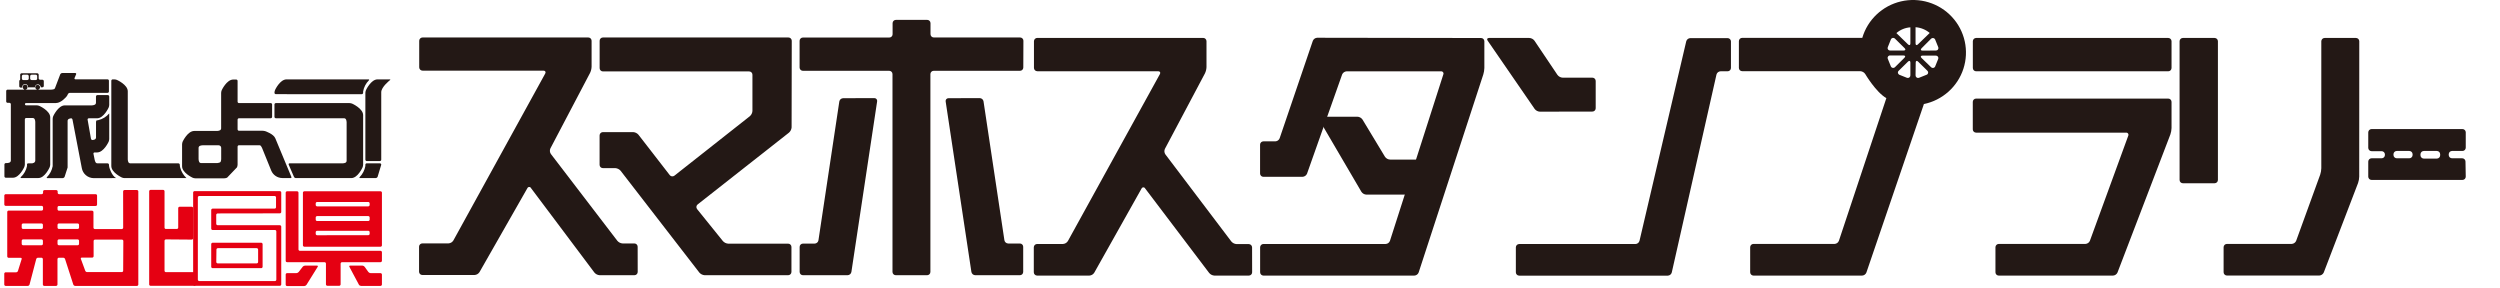 <svg width="503" height="58" viewBox="0 0 503 58" fill="none" xmlns="http://www.w3.org/2000/svg">
<path d="M128.306 54.715C128.306 54.889 128.237 55.056 128.113 55.18C127.988 55.303 127.82 55.373 127.644 55.373H120.647C120.445 55.359 120.247 55.305 120.066 55.214C119.886 55.122 119.726 54.995 119.596 54.84L106.841 37.848C106.809 37.779 106.758 37.721 106.694 37.68C106.629 37.639 106.555 37.617 106.478 37.617C106.402 37.617 106.327 37.639 106.263 37.68C106.199 37.721 106.148 37.779 106.116 37.848L96.471 54.756C96.362 54.922 96.217 55.06 96.045 55.16C95.874 55.26 95.681 55.318 95.483 55.331H84.976C84.8 55.331 84.632 55.261 84.508 55.138C84.384 55.015 84.314 54.847 84.314 54.673V49.629C84.314 49.454 84.384 49.287 84.508 49.163C84.632 49.04 84.8 48.971 84.976 48.971H90.23C90.429 48.96 90.624 48.901 90.796 48.799C90.968 48.697 91.112 48.555 91.217 48.386L109.699 14.799C109.877 14.475 109.699 14.214 109.352 14.214H85.018C84.841 14.214 84.672 14.145 84.546 14.022C84.42 13.899 84.348 13.731 84.346 13.556V8.198C84.348 8.023 84.42 7.856 84.546 7.732C84.672 7.609 84.841 7.54 85.018 7.54H118.367C118.542 7.54 118.711 7.61 118.835 7.733C118.959 7.857 119.029 8.024 119.029 8.198V13.42C119.013 13.851 118.909 14.273 118.724 14.663L110.739 29.859C110.657 30.037 110.623 30.234 110.64 30.43C110.656 30.625 110.723 30.813 110.833 30.976L124.209 48.448C124.338 48.603 124.498 48.731 124.679 48.822C124.86 48.914 125.057 48.968 125.259 48.981H127.634C127.81 48.981 127.978 49.05 128.102 49.174C128.226 49.297 128.296 49.465 128.296 49.639L128.306 54.715Z" fill="#231815"/>
<path d="M159.27 25.639C159.236 26.041 159.048 26.415 158.745 26.684L140.358 41.138C140.221 41.248 140.134 41.407 140.114 41.581C140.095 41.755 140.144 41.929 140.253 42.067L145.443 48.501C145.713 48.802 146.089 48.989 146.494 49.023H158.577C158.752 49.023 158.921 49.092 159.045 49.215C159.169 49.339 159.239 49.506 159.239 49.681V54.715C159.239 54.889 159.169 55.056 159.045 55.18C158.921 55.303 158.752 55.373 158.577 55.373H141.766C141.361 55.341 140.984 55.153 140.715 54.85L124.86 34.349C124.593 34.045 124.215 33.857 123.809 33.827H121.298C121.123 33.827 120.954 33.758 120.83 33.635C120.706 33.511 120.636 33.344 120.636 33.169V27.248C120.636 27.072 120.706 26.904 120.83 26.779C120.953 26.654 121.122 26.582 121.298 26.579H127.403C127.809 26.609 128.186 26.797 128.453 27.101L134.758 35.237C134.865 35.373 135.023 35.462 135.196 35.484C135.369 35.505 135.544 35.458 135.682 35.352L150.865 23.384C151.171 23.118 151.36 22.742 151.39 22.339V15.028C151.39 14.854 151.32 14.687 151.196 14.563C151.072 14.44 150.904 14.371 150.728 14.371H121.309C121.133 14.371 120.965 14.301 120.841 14.178C120.717 14.055 120.647 13.887 120.647 13.713V8.198C120.647 8.024 120.717 7.857 120.841 7.733C120.965 7.61 121.133 7.54 121.309 7.54H158.629C158.806 7.54 158.975 7.609 159.101 7.732C159.227 7.856 159.299 8.023 159.302 8.198L159.27 25.639Z" fill="#231815"/>
<path d="M175.913 19.739C175.996 19.736 176.078 19.752 176.154 19.784C176.23 19.817 176.297 19.866 176.352 19.928C176.406 19.99 176.446 20.064 176.468 20.143C176.49 20.222 176.495 20.305 176.48 20.386L171.301 54.715C171.269 54.895 171.175 55.06 171.035 55.18C170.896 55.3 170.718 55.368 170.534 55.373H161.55C161.375 55.373 161.206 55.303 161.082 55.18C160.958 55.056 160.888 54.889 160.888 54.715V49.67C160.888 49.496 160.958 49.328 161.082 49.205C161.206 49.082 161.375 49.012 161.55 49.012H163.904C164.088 49.008 164.266 48.94 164.406 48.82C164.545 48.7 164.639 48.535 164.671 48.354L168.873 20.407C168.907 20.23 169 20.069 169.137 19.951C169.275 19.834 169.449 19.766 169.63 19.759L175.913 19.739ZM197.126 19.739C197.308 19.743 197.483 19.81 197.621 19.928C197.759 20.046 197.851 20.208 197.883 20.386L202.086 48.334C202.115 48.514 202.207 48.678 202.345 48.798C202.483 48.918 202.659 48.986 202.842 48.992H205.206C205.382 48.992 205.55 49.061 205.674 49.184C205.798 49.308 205.868 49.475 205.868 49.649V54.715C205.868 54.889 205.798 55.056 205.674 55.18C205.55 55.303 205.382 55.373 205.206 55.373H196.212C196.028 55.368 195.85 55.3 195.71 55.18C195.571 55.06 195.477 54.895 195.445 54.715L190.265 20.407C190.251 20.326 190.256 20.243 190.278 20.164C190.3 20.084 190.34 20.011 190.394 19.949C190.449 19.887 190.516 19.838 190.592 19.805C190.668 19.772 190.75 19.757 190.833 19.759L197.126 19.739ZM205.889 13.587C205.889 13.762 205.819 13.929 205.695 14.053C205.571 14.176 205.403 14.245 205.227 14.245H187.859C187.684 14.245 187.515 14.315 187.391 14.438C187.267 14.561 187.197 14.729 187.197 14.903V54.715C187.197 54.889 187.128 55.056 187.004 55.18C186.879 55.303 186.711 55.373 186.536 55.373H180.231C180.056 55.373 179.887 55.303 179.763 55.18C179.639 55.056 179.569 54.889 179.569 54.715V14.903C179.569 14.729 179.5 14.561 179.376 14.438C179.251 14.315 179.083 14.245 178.908 14.245H161.54C161.364 14.245 161.196 14.176 161.072 14.053C160.947 13.929 160.878 13.762 160.878 13.587V8.209C160.88 8.035 160.951 7.869 161.075 7.747C161.198 7.624 161.365 7.554 161.54 7.551H178.929C179.104 7.551 179.272 7.482 179.397 7.358C179.521 7.235 179.59 7.067 179.59 6.893V4.658C179.59 4.483 179.66 4.316 179.784 4.193C179.908 4.069 180.077 4 180.252 4H186.557C186.732 4 186.9 4.069 187.025 4.193C187.149 4.316 187.218 4.483 187.218 4.658V6.882C187.218 7.057 187.288 7.224 187.412 7.348C187.536 7.471 187.705 7.54 187.88 7.54H205.248C205.424 7.54 205.592 7.61 205.716 7.733C205.84 7.857 205.91 8.024 205.91 8.198L205.889 13.587Z" fill="#231815"/>
<path d="M251.929 54.791C251.929 54.966 251.86 55.133 251.735 55.256C251.611 55.38 251.443 55.449 251.267 55.449H244.333C244.13 55.436 243.933 55.382 243.752 55.29C243.572 55.199 243.412 55.072 243.282 54.916L230.411 37.925C230.379 37.856 230.328 37.797 230.264 37.757C230.2 37.716 230.125 37.694 230.049 37.694C229.972 37.694 229.898 37.716 229.834 37.757C229.769 37.797 229.718 37.856 229.686 37.925L220.167 54.864C220.062 55.034 219.917 55.175 219.745 55.277C219.573 55.379 219.379 55.438 219.179 55.449H208.672C208.494 55.449 208.323 55.379 208.197 55.253C208.071 55.128 208 54.958 208 54.781V49.747C208.003 49.571 208.075 49.404 208.201 49.281C208.326 49.158 208.496 49.089 208.672 49.089H213.863C214.061 49.077 214.254 49.019 214.426 48.919C214.598 48.82 214.743 48.681 214.85 48.514L233.374 14.907C233.553 14.593 233.374 14.332 233.027 14.332H208.704C208.527 14.332 208.358 14.263 208.232 14.14C208.106 14.017 208.034 13.85 208.032 13.674V8.285C208.034 8.11 208.106 7.943 208.232 7.819C208.358 7.696 208.527 7.627 208.704 7.627H242.084C242.26 7.627 242.428 7.697 242.552 7.82C242.677 7.944 242.746 8.111 242.746 8.285V13.507C242.729 13.938 242.625 14.36 242.442 14.75L234.383 29.946C234.3 30.122 234.264 30.316 234.278 30.51C234.293 30.704 234.358 30.891 234.467 31.053L247.748 48.588C247.878 48.741 248.038 48.867 248.219 48.957C248.399 49.046 248.597 49.099 248.798 49.11H251.257C251.433 49.112 251.602 49.184 251.726 49.309C251.849 49.434 251.919 49.603 251.919 49.778L251.929 54.791Z" fill="#231815"/>
<path d="M297.992 7.648C298.167 7.648 298.335 7.718 298.46 7.841C298.584 7.964 298.653 8.132 298.653 8.306V13.685C298.641 14.12 298.57 14.552 298.443 14.969L285.436 54.812C285.37 54.992 285.252 55.148 285.097 55.262C284.941 55.375 284.756 55.44 284.564 55.449H254.199C254.022 55.446 253.854 55.375 253.73 55.25C253.606 55.125 253.537 54.956 253.537 54.781V49.757C253.537 49.582 253.606 49.413 253.73 49.288C253.854 49.163 254.022 49.092 254.199 49.089H278.795C278.985 49.08 279.168 49.016 279.321 48.905C279.474 48.793 279.591 48.639 279.657 48.462L290.395 14.98C290.427 14.908 290.439 14.829 290.43 14.75C290.422 14.672 290.392 14.598 290.346 14.534C290.299 14.471 290.236 14.421 290.163 14.389C290.091 14.357 290.011 14.345 289.933 14.353H270.926C270.736 14.367 270.554 14.432 270.399 14.54C270.243 14.649 270.121 14.797 270.043 14.969L262.972 34.948C262.896 35.123 262.774 35.273 262.618 35.383C262.463 35.494 262.28 35.56 262.089 35.575H254.188C254.013 35.575 253.844 35.505 253.72 35.382C253.596 35.259 253.526 35.091 253.526 34.917V29.1C253.526 28.925 253.596 28.758 253.72 28.634C253.844 28.511 254.013 28.442 254.188 28.442H256.594C256.785 28.434 256.97 28.37 257.125 28.259C257.28 28.147 257.399 27.993 257.466 27.815L264.138 8.223C264.207 8.046 264.326 7.892 264.481 7.781C264.636 7.67 264.82 7.606 265.01 7.596L297.992 7.648Z" fill="#231815"/>
<path d="M287.716 38.499C287.717 38.585 287.701 38.67 287.669 38.75C287.637 38.83 287.589 38.902 287.529 38.964C287.468 39.025 287.396 39.074 287.316 39.107C287.236 39.14 287.151 39.157 287.064 39.157H274.908C274.708 39.146 274.513 39.089 274.339 38.989C274.166 38.889 274.019 38.75 273.91 38.583L265.399 24.055C265.21 23.742 265.399 23.481 265.725 23.481H273.08C273.287 23.485 273.491 23.538 273.674 23.636C273.857 23.734 274.013 23.875 274.13 24.045L278.659 31.544C278.776 31.714 278.933 31.854 279.115 31.952C279.298 32.05 279.502 32.103 279.709 32.108H287.064C287.241 32.107 287.41 32.176 287.536 32.3C287.662 32.423 287.734 32.59 287.737 32.765L287.716 38.499Z" fill="#231815"/>
<path d="M348.267 13.685C348.264 13.86 348.192 14.028 348.066 14.151C347.941 14.274 347.771 14.343 347.595 14.343H346.166C345.979 14.352 345.801 14.419 345.655 14.536C345.51 14.652 345.405 14.811 345.357 14.99L336.363 54.812C336.318 54.991 336.215 55.151 336.072 55.268C335.928 55.384 335.75 55.452 335.564 55.46H305.651C305.475 55.457 305.306 55.385 305.182 55.26C305.059 55.135 304.989 54.967 304.989 54.791V49.768C304.989 49.592 305.059 49.424 305.182 49.299C305.306 49.174 305.475 49.102 305.651 49.099H329.05C329.238 49.093 329.419 49.026 329.567 48.91C329.714 48.793 329.82 48.633 329.869 48.452L339.273 8.306C339.323 8.127 339.429 7.968 339.577 7.853C339.724 7.738 339.905 7.674 340.093 7.669H347.595C347.771 7.669 347.941 7.738 348.066 7.861C348.192 7.984 348.264 8.152 348.267 8.327V13.685Z" fill="#231815"/>
<path d="M436.914 25.758C436.9 26.195 436.822 26.628 436.682 27.042L426.039 54.833C425.96 55.008 425.834 55.159 425.674 55.267C425.515 55.376 425.328 55.439 425.135 55.449H402.146C401.971 55.449 401.802 55.38 401.678 55.257C401.554 55.133 401.484 54.966 401.484 54.791V49.747C401.484 49.572 401.554 49.403 401.678 49.278C401.801 49.153 401.97 49.081 402.146 49.078H419.598C419.788 49.065 419.97 49 420.125 48.892C420.281 48.783 420.403 48.635 420.481 48.462L428.203 27.314C428.237 27.244 428.252 27.166 428.245 27.088C428.239 27.011 428.212 26.936 428.167 26.872C428.122 26.808 428.061 26.758 427.99 26.725C427.919 26.693 427.84 26.68 427.762 26.687H397.586C397.411 26.687 397.242 26.618 397.118 26.494C396.994 26.371 396.924 26.204 396.924 26.029V20.494C396.924 20.32 396.994 20.152 397.118 20.029C397.242 19.905 397.411 19.836 397.586 19.836H436.252C436.427 19.836 436.596 19.905 436.72 20.029C436.844 20.152 436.914 20.32 436.914 20.494V25.758ZM436.914 13.685C436.914 13.859 436.844 14.027 436.72 14.15C436.596 14.274 436.427 14.343 436.252 14.343H397.597C397.421 14.343 397.253 14.274 397.129 14.15C397.005 14.027 396.935 13.859 396.935 13.685V8.296C396.935 8.121 397.005 7.954 397.129 7.831C397.253 7.707 397.421 7.638 397.597 7.638H436.252C436.427 7.638 436.596 7.707 436.72 7.831C436.844 7.954 436.914 8.121 436.914 8.296V13.685Z" fill="#231815"/>
<path d="M446.244 36.212C446.244 36.386 446.174 36.554 446.05 36.677C445.926 36.8 445.757 36.87 445.582 36.87H439.194C439.018 36.87 438.85 36.8 438.726 36.677C438.601 36.554 438.532 36.386 438.532 36.212V8.296C438.532 8.121 438.601 7.954 438.726 7.831C438.85 7.707 439.018 7.638 439.194 7.638H445.582C445.757 7.638 445.926 7.707 446.05 7.831C446.174 7.954 446.244 8.121 446.244 8.296V36.212ZM474.675 35.544C474.663 35.977 474.585 36.407 474.444 36.818L467.541 54.823C467.462 54.998 467.336 55.148 467.177 55.257C467.017 55.366 466.831 55.429 466.638 55.439H448.051C447.874 55.436 447.706 55.364 447.582 55.239C447.458 55.114 447.389 54.946 447.389 54.77V49.736C447.389 49.562 447.459 49.395 447.583 49.271C447.707 49.148 447.875 49.078 448.051 49.078H461.09C461.281 49.066 461.465 49.003 461.623 48.894C461.78 48.786 461.905 48.636 461.983 48.462L466.827 35.126C466.963 34.711 467.037 34.278 467.047 33.841V8.296C467.05 8.12 467.122 7.953 467.248 7.83C467.374 7.707 467.543 7.638 467.72 7.638H474.024C474.199 7.638 474.368 7.707 474.492 7.831C474.616 7.954 474.686 8.121 474.686 8.296L474.675 35.544Z" fill="#231815"/>
<path d="M309.822 22.468C309.617 22.458 309.416 22.404 309.235 22.308C309.053 22.212 308.895 22.078 308.772 21.915L299.315 8.181C299.105 7.878 299.231 7.638 299.599 7.638H307.679C307.884 7.644 308.085 7.696 308.266 7.79C308.448 7.884 308.607 8.018 308.729 8.181L313.363 15.074C313.486 15.237 313.645 15.372 313.826 15.467C314.008 15.563 314.208 15.618 314.414 15.627H320.392C320.568 15.627 320.736 15.697 320.86 15.82C320.984 15.944 321.054 16.111 321.054 16.285V21.789C321.054 21.964 320.984 22.131 320.86 22.254C320.736 22.378 320.568 22.447 320.392 22.447L309.822 22.468Z" fill="#231815"/>
<path d="M387.079 20.964L375.522 54.823C375.454 55 375.335 55.154 375.18 55.266C375.025 55.377 374.841 55.441 374.65 55.449H352.795C352.619 55.446 352.451 55.375 352.327 55.25C352.203 55.125 352.133 54.956 352.134 54.781V49.736C352.134 49.562 352.203 49.395 352.327 49.271C352.452 49.148 352.62 49.078 352.795 49.078H369.113C369.304 49.07 369.488 49.007 369.643 48.895C369.798 48.784 369.917 48.63 369.985 48.452L379.535 19.742C377.434 18.552 375.28 14.886 375.28 14.886C375.169 14.722 375.021 14.585 374.848 14.488C374.674 14.39 374.481 14.333 374.282 14.322H350.526C350.35 14.322 350.182 14.253 350.058 14.129C349.934 14.006 349.864 13.838 349.864 13.664V8.275C349.864 8.1 349.934 7.933 350.058 7.81C350.182 7.686 350.35 7.617 350.526 7.617H374.692C375.22 5.818 376.219 4.191 377.587 2.902C378.955 1.612 380.643 0.708 382.479 0.28C384.314 -0.148 386.231 -0.084 388.033 0.466C389.835 1.016 391.458 2.032 392.736 3.41C394.014 4.788 394.9 6.478 395.305 8.308C395.709 10.139 395.618 12.043 395.039 13.826C394.461 15.61 393.416 17.209 392.012 18.459C390.608 19.709 388.895 20.567 387.048 20.943L387.079 20.964ZM385.409 8.735C385.409 9.1 385.629 9.184 385.882 8.933L388.256 6.635C387.456 5.956 386.458 5.55 385.409 5.476V8.735ZM381.28 7.784C381.227 7.724 381.16 7.678 381.085 7.649C381.011 7.62 380.93 7.61 380.85 7.619C380.771 7.629 380.694 7.657 380.628 7.702C380.562 7.747 380.508 7.808 380.471 7.878L379.809 9.528C379.782 9.604 379.775 9.684 379.788 9.763C379.801 9.842 379.833 9.916 379.882 9.98C379.931 10.043 379.995 10.093 380.069 10.125C380.142 10.158 380.222 10.171 380.302 10.165H383.024C383.381 10.165 383.476 9.956 383.213 9.695L381.28 7.784ZM383.896 8.933C384.158 9.184 384.369 9.1 384.369 8.735V5.497C383.328 5.569 382.34 5.976 381.553 6.656L383.896 8.933ZM380.302 11.158C380.222 11.151 380.142 11.165 380.069 11.197C379.995 11.23 379.931 11.28 379.882 11.343C379.833 11.406 379.801 11.481 379.788 11.56C379.775 11.638 379.782 11.719 379.809 11.794L380.46 13.403C380.498 13.476 380.554 13.538 380.622 13.584C380.69 13.63 380.768 13.659 380.85 13.669C380.932 13.678 381.015 13.667 381.092 13.637C381.168 13.607 381.236 13.559 381.29 13.497L383.171 11.627C383.434 11.366 383.339 11.158 382.982 11.158H380.302ZM382.026 14.228C381.965 14.28 381.918 14.347 381.89 14.421C381.861 14.495 381.85 14.576 381.86 14.655C381.869 14.734 381.898 14.81 381.943 14.875C381.988 14.941 382.049 14.995 382.12 15.032L383.717 15.669C383.796 15.691 383.879 15.694 383.959 15.677C384.039 15.661 384.114 15.625 384.178 15.574C384.241 15.523 384.292 15.458 384.325 15.383C384.358 15.309 384.373 15.228 384.369 15.147V12.588C384.369 12.233 384.158 12.139 383.896 12.39L382.026 14.228ZM385.409 15.147C385.404 15.228 385.419 15.309 385.452 15.383C385.485 15.458 385.536 15.523 385.6 15.574C385.663 15.625 385.738 15.661 385.818 15.677C385.898 15.694 385.981 15.691 386.06 15.669L387.678 15.022C387.75 14.987 387.812 14.935 387.858 14.87C387.905 14.806 387.935 14.731 387.945 14.653C387.955 14.574 387.946 14.494 387.918 14.42C387.89 14.346 387.843 14.28 387.783 14.228L385.913 12.39C385.661 12.139 385.44 12.233 385.44 12.588L385.409 15.147ZM388.508 13.497C388.56 13.558 388.625 13.607 388.699 13.638C388.774 13.669 388.854 13.682 388.934 13.676C389.015 13.669 389.092 13.644 389.161 13.602C389.229 13.56 389.286 13.503 389.328 13.434L389.979 11.826C390.003 11.75 390.008 11.669 389.994 11.59C389.98 11.512 389.946 11.438 389.896 11.375C389.847 11.312 389.782 11.262 389.709 11.23C389.635 11.198 389.555 11.183 389.475 11.189H386.806C386.438 11.189 386.354 11.398 386.607 11.659L388.508 13.497ZM389.485 10.165C389.566 10.171 389.646 10.156 389.719 10.124C389.793 10.092 389.857 10.042 389.907 9.979C389.957 9.916 389.99 9.842 390.005 9.764C390.019 9.685 390.014 9.604 389.99 9.528L389.328 7.899C389.289 7.83 389.234 7.772 389.168 7.728C389.102 7.684 389.026 7.657 388.947 7.648C388.869 7.639 388.789 7.648 388.714 7.675C388.64 7.703 388.573 7.747 388.519 7.805L386.617 9.716C386.365 9.977 386.449 10.186 386.817 10.186L389.485 10.165Z" fill="#231815"/>
<path d="M485.413 31.189C485.413 31.363 485.344 31.53 485.22 31.654C485.095 31.777 484.927 31.846 484.751 31.846H482.23C482.054 31.846 481.886 31.777 481.762 31.654C481.638 31.53 481.568 31.363 481.568 31.189V31.032C481.568 30.857 481.638 30.69 481.762 30.567C481.886 30.443 482.054 30.374 482.23 30.374H484.751C484.927 30.374 485.095 30.443 485.22 30.567C485.344 30.69 485.413 30.857 485.413 31.032V31.189ZM490.961 31.241C490.961 31.416 490.892 31.585 490.768 31.71C490.644 31.835 490.476 31.906 490.299 31.909H487.672C487.494 31.909 487.323 31.839 487.197 31.713C487.071 31.588 487 31.418 487 31.241V31.032C487.003 30.856 487.075 30.689 487.201 30.566C487.326 30.443 487.496 30.374 487.672 30.374H490.299C490.475 30.374 490.643 30.443 490.767 30.567C490.891 30.69 490.961 30.857 490.961 31.032V31.241ZM496.057 32.504C496.057 32.33 495.987 32.163 495.863 32.039C495.739 31.916 495.571 31.846 495.395 31.846H493.346C493.171 31.846 493.002 31.777 492.878 31.654C492.754 31.53 492.684 31.363 492.684 31.189V31.032C492.684 30.857 492.754 30.69 492.878 30.567C493.002 30.443 493.171 30.374 493.346 30.374H495.447C495.623 30.374 495.791 30.305 495.916 30.181C496.04 30.058 496.109 29.89 496.109 29.716V26.583C496.099 26.416 496.024 26.259 495.901 26.144C495.778 26.03 495.616 25.966 495.447 25.967H477.155C476.98 25.969 476.813 26.04 476.69 26.162C476.566 26.285 476.496 26.451 476.493 26.625V29.758C476.496 29.931 476.566 30.097 476.69 30.22C476.813 30.343 476.98 30.413 477.155 30.416H479.183C479.358 30.416 479.527 30.485 479.651 30.608C479.775 30.732 479.845 30.899 479.845 31.074V31.189C479.845 31.363 479.775 31.53 479.651 31.654C479.527 31.777 479.358 31.846 479.183 31.846H477.155C476.98 31.849 476.813 31.919 476.69 32.042C476.566 32.165 476.496 32.331 476.493 32.504V35.544C476.493 35.718 476.563 35.885 476.687 36.009C476.811 36.132 476.979 36.201 477.155 36.201H495.447C495.623 36.201 495.791 36.132 495.916 36.009C496.04 35.885 496.109 35.718 496.109 35.544L496.057 32.504Z" fill="#231815"/>
<path d="M4.472 17.566C4.461 17.484 4.468 17.4 4.492 17.32C4.516 17.24 4.557 17.166 4.613 17.103C4.668 17.041 4.736 16.99 4.812 16.956C4.889 16.921 4.972 16.904 5.055 16.904C5.139 16.904 5.222 16.921 5.299 16.956C5.375 16.99 5.443 17.041 5.498 17.103C5.554 17.166 5.595 17.24 5.619 17.32C5.643 17.4 5.65 17.484 5.639 17.566H7.025C7.024 17.49 7.038 17.413 7.066 17.342C7.095 17.27 7.137 17.205 7.19 17.15C7.244 17.095 7.308 17.05 7.379 17.02C7.45 16.989 7.526 16.972 7.603 16.971C7.762 16.971 7.915 17.034 8.027 17.145C8.139 17.257 8.202 17.409 8.202 17.566H8.528C8.603 17.566 8.675 17.537 8.729 17.484C8.782 17.431 8.812 17.359 8.812 17.284V16.324C8.809 16.25 8.778 16.179 8.726 16.127C8.673 16.075 8.602 16.044 8.528 16.042H8.066C7.99 16.042 7.918 16.012 7.865 15.959C7.812 15.906 7.782 15.834 7.782 15.76V15.029C7.782 14.954 7.752 14.882 7.699 14.829C7.646 14.776 7.574 14.747 7.498 14.747H4.346C4.271 14.747 4.199 14.776 4.146 14.829C4.092 14.882 4.063 14.954 4.063 15.029V15.854C4.063 16.01 4.063 16.136 3.968 16.136C3.873 16.136 3.873 16.261 3.873 16.418V17.347C3.873 17.384 3.881 17.421 3.895 17.455C3.909 17.489 3.93 17.52 3.956 17.547C3.983 17.573 4.014 17.593 4.049 17.608C4.083 17.622 4.12 17.629 4.157 17.629H4.504L4.472 17.566ZM6.069 15.31C6.072 15.235 6.104 15.163 6.159 15.111C6.214 15.058 6.287 15.028 6.364 15.029H7.194C7.231 15.029 7.268 15.036 7.302 15.05C7.337 15.064 7.368 15.085 7.394 15.111C7.421 15.137 7.441 15.168 7.456 15.203C7.47 15.237 7.477 15.274 7.477 15.31V15.822C7.477 15.859 7.47 15.896 7.456 15.93C7.441 15.964 7.421 15.995 7.394 16.022C7.368 16.048 7.337 16.069 7.302 16.083C7.268 16.097 7.231 16.104 7.194 16.104H6.364C6.287 16.104 6.214 16.075 6.159 16.022C6.104 15.97 6.072 15.898 6.069 15.822V15.31ZM4.399 15.31C4.399 15.274 4.406 15.237 4.42 15.203C4.435 15.168 4.455 15.137 4.482 15.111C4.508 15.085 4.539 15.064 4.574 15.05C4.608 15.036 4.645 15.029 4.682 15.029H5.491C5.568 15.028 5.641 15.058 5.696 15.111C5.751 15.163 5.783 15.235 5.786 15.31V15.822C5.783 15.898 5.751 15.97 5.696 16.022C5.641 16.075 5.568 16.104 5.491 16.104H4.682C4.645 16.104 4.608 16.097 4.574 16.083C4.539 16.069 4.508 16.048 4.482 16.022C4.455 15.995 4.435 15.964 4.42 15.93C4.406 15.896 4.399 15.859 4.399 15.822V15.31Z" fill="#231815"/>
<path d="M72.767 18.955C72.843 18.956 72.916 18.926 72.971 18.873C73.026 18.821 73.058 18.749 73.061 18.673V18.402C73.207 17.557 73.61 16.776 74.217 16.167C74.322 16.052 74.28 15.969 74.133 15.969H57.669C56.303 15.969 55.336 18.12 55.336 18.12C55.267 18.293 55.227 18.477 55.221 18.663C55.221 18.738 55.25 18.809 55.304 18.862C55.357 18.915 55.429 18.945 55.504 18.945L72.767 18.955Z" fill="#231815"/>
<path d="M78.451 16.136C78.577 16.042 78.556 15.969 78.399 15.969H75.972C74.616 15.969 73.629 18.141 73.629 18.141C73.558 18.314 73.519 18.497 73.513 18.684V32.125C73.513 32.2 73.543 32.271 73.596 32.324C73.649 32.377 73.721 32.407 73.797 32.407H76.423C76.499 32.407 76.571 32.377 76.624 32.324C76.677 32.271 76.707 32.2 76.707 32.125V18.548C76.707 17.493 78.451 16.136 78.451 16.136Z" fill="#231815"/>
<path d="M23.364 35.832C22.428 35.331 21.998 33.681 21.998 33.681C21.953 33.503 21.928 33.321 21.924 33.138C21.922 33.065 21.89 32.996 21.837 32.945C21.785 32.895 21.714 32.866 21.64 32.866H19.613C19.544 32.87 19.475 32.856 19.413 32.827C19.351 32.798 19.297 32.754 19.256 32.699C19.163 32.54 19.096 32.367 19.056 32.188L18.804 30.945C18.795 30.911 18.795 30.876 18.803 30.842C18.811 30.808 18.827 30.777 18.849 30.75C18.872 30.724 18.901 30.703 18.933 30.689C18.965 30.676 19 30.671 19.035 30.673H19.529C20.884 30.673 21.861 28.511 21.861 28.511C21.931 28.338 21.97 28.154 21.977 27.968V22.82C21.413 23.491 20.647 23.963 19.791 24.167C19.668 24.204 19.541 24.228 19.413 24.24C19.413 24.24 19.319 24.365 19.319 24.522V27.655C19.318 27.739 19.294 27.822 19.25 27.894C19.205 27.966 19.142 28.024 19.066 28.062C18.913 28.128 18.75 28.167 18.583 28.177C18.512 28.167 18.445 28.134 18.394 28.083C18.343 28.032 18.31 27.966 18.299 27.895L17.627 24.083C17.619 24.049 17.619 24.013 17.627 23.979C17.635 23.945 17.65 23.913 17.673 23.886C17.695 23.859 17.723 23.837 17.756 23.822C17.788 23.808 17.823 23.8 17.858 23.801H19.529C20.884 23.801 21.861 21.639 21.861 21.639C21.931 21.47 21.97 21.29 21.977 21.107V19.415C21.977 19.34 21.947 19.268 21.894 19.215C21.84 19.163 21.768 19.133 21.693 19.133H19.592C19.516 19.133 19.444 19.163 19.391 19.215C19.338 19.268 19.308 19.34 19.308 19.415V20.679C19.307 20.761 19.283 20.842 19.238 20.912C19.194 20.982 19.131 21.039 19.056 21.075C18.884 21.153 18.698 21.195 18.509 21.201H13.046C11.701 21.201 10.713 23.363 10.713 23.363C10.644 23.536 10.605 23.719 10.598 23.906V33.43C10.446 34.262 10.047 35.03 9.453 35.634C9.337 35.749 9.379 35.843 9.537 35.843H12.584C12.668 35.839 12.749 35.814 12.821 35.77C12.893 35.727 12.952 35.665 12.993 35.592L13.603 33.702C13.603 33.556 13.603 33.305 13.603 33.148V24.302C13.607 24.22 13.633 24.141 13.68 24.073C13.726 24.005 13.79 23.951 13.865 23.916C14.011 23.851 14.168 23.812 14.328 23.801C14.443 23.801 14.559 23.927 14.59 24.083L16.461 33.827C16.56 34.383 16.85 34.887 17.281 35.255C17.712 35.622 18.257 35.83 18.825 35.843L23.364 35.832ZM37.516 35.832C36.9 35.247 36.46 34.502 36.245 33.681C36.199 33.503 36.175 33.321 36.172 33.138C36.169 33.065 36.138 32.996 36.085 32.945C36.032 32.895 35.961 32.866 35.888 32.866H26.221C26.138 32.865 26.057 32.841 25.986 32.797C25.916 32.753 25.859 32.69 25.822 32.616C25.752 32.443 25.713 32.259 25.707 32.073V18.37C25.707 17.034 23.511 16.073 23.511 16.073C23.336 16.007 23.151 15.972 22.964 15.969H22.681C22.605 15.969 22.533 15.998 22.48 16.051C22.427 16.104 22.397 16.176 22.397 16.25V33.41C22.397 34.715 24.498 35.707 24.498 35.707C24.666 35.785 24.849 35.828 25.034 35.832H37.516ZM58.446 35.832C58.479 35.839 58.513 35.835 58.544 35.822C58.575 35.808 58.601 35.786 58.619 35.758C58.637 35.73 58.646 35.697 58.645 35.664C58.645 35.631 58.634 35.598 58.614 35.571L55.399 27.843C55.052 26.945 53.371 26.391 53.371 26.391C53.193 26.342 53.01 26.314 52.825 26.308H48.086C48.049 26.308 48.012 26.3 47.978 26.286C47.943 26.272 47.912 26.251 47.886 26.225C47.859 26.199 47.839 26.168 47.824 26.134C47.81 26.099 47.803 26.063 47.803 26.026V24.073C47.803 24.036 47.81 23.999 47.824 23.965C47.839 23.931 47.859 23.9 47.886 23.873C47.912 23.847 47.943 23.826 47.978 23.812C48.012 23.798 48.049 23.791 48.086 23.791H54.464C54.539 23.791 54.611 23.761 54.665 23.708C54.718 23.655 54.748 23.584 54.748 23.509V21.023C54.748 20.948 54.718 20.877 54.665 20.824C54.611 20.771 54.539 20.741 54.464 20.741H48.086C48.049 20.741 48.012 20.734 47.978 20.72C47.943 20.706 47.912 20.685 47.886 20.659C47.859 20.633 47.839 20.601 47.824 20.567C47.81 20.533 47.803 20.496 47.803 20.459V16.282C47.803 16.207 47.773 16.135 47.72 16.082C47.666 16.029 47.594 16 47.519 16H46.941C45.596 16 44.609 18.151 44.609 18.151C44.539 18.324 44.5 18.508 44.493 18.694V25.827C44.492 25.91 44.468 25.991 44.423 26.061C44.379 26.131 44.316 26.188 44.241 26.224C44.069 26.301 43.883 26.344 43.694 26.349H39.082C37.737 26.349 36.749 28.501 36.749 28.501C36.68 28.674 36.641 28.858 36.634 29.044V33.462C36.634 34.767 38.735 35.749 38.735 35.749C38.904 35.826 39.086 35.869 39.271 35.874H45.144C45.333 35.869 45.519 35.826 45.691 35.749L47.687 33.66C47.757 33.487 47.796 33.303 47.803 33.117V29.503C47.803 29.429 47.833 29.357 47.886 29.304C47.939 29.251 48.011 29.221 48.086 29.221H52.163C52.217 29.217 52.271 29.224 52.322 29.242C52.372 29.26 52.419 29.289 52.457 29.326C52.575 29.471 52.671 29.633 52.741 29.806L54.569 34.318C54.751 34.758 55.059 35.136 55.455 35.404C55.851 35.671 56.318 35.816 56.797 35.822L58.446 35.832ZM70.676 35.832C72 35.832 72.946 33.67 72.946 33.67C73.015 33.501 73.054 33.321 73.061 33.138V23.164C73.061 21.827 70.865 20.856 70.865 20.856C70.691 20.787 70.506 20.748 70.319 20.741H55.504C55.429 20.741 55.357 20.771 55.304 20.824C55.25 20.877 55.221 20.948 55.221 21.023V23.509C55.221 23.584 55.25 23.655 55.304 23.708C55.357 23.761 55.429 23.791 55.504 23.791H69.226C69.309 23.792 69.391 23.816 69.461 23.86C69.532 23.904 69.589 23.967 69.625 24.041C69.695 24.215 69.734 24.398 69.741 24.584V32.355C69.74 32.438 69.716 32.518 69.671 32.588C69.627 32.658 69.564 32.715 69.489 32.752C69.315 32.822 69.13 32.861 68.942 32.866H58.267C58.235 32.862 58.202 32.867 58.172 32.881C58.142 32.894 58.117 32.916 58.098 32.943C58.08 32.97 58.069 33.001 58.067 33.034C58.066 33.066 58.073 33.099 58.089 33.127L59.14 35.571C59.173 35.647 59.227 35.711 59.296 35.757C59.365 35.804 59.445 35.83 59.528 35.832H70.676ZM75.572 35.832C75.655 35.828 75.735 35.803 75.805 35.759C75.875 35.715 75.932 35.654 75.972 35.582L76.707 33.138C76.707 33.101 76.7 33.064 76.686 33.03C76.671 32.996 76.65 32.965 76.624 32.938C76.598 32.912 76.566 32.892 76.532 32.877C76.498 32.863 76.461 32.856 76.423 32.856H73.797C73.721 32.856 73.649 32.886 73.596 32.938C73.543 32.991 73.513 33.063 73.513 33.138V33.41C73.36 34.247 72.961 35.021 72.368 35.634C72.263 35.738 72.305 35.832 72.462 35.832H75.572ZM6.574 32.856H5.723C5.565 32.856 5.439 32.94 5.439 33.033V33.41C5.266 34.257 4.833 35.031 4.199 35.623C4.084 35.728 4.126 35.822 4.283 35.822H7.719C9.043 35.822 9.988 33.66 9.988 33.66C10.058 33.491 10.097 33.31 10.104 33.127V23.603C10.104 22.266 7.897 21.295 7.897 21.295C7.723 21.228 7.538 21.193 7.351 21.19H5.25C5.188 21.19 5.13 21.166 5.086 21.123C5.043 21.08 5.019 21.021 5.019 20.961C5.019 20.9 5.043 20.841 5.086 20.798C5.13 20.755 5.188 20.731 5.25 20.731H11.27C12.321 20.731 13.372 19.436 13.372 19.436C13.49 19.291 13.585 19.129 13.655 18.955V18.955C13.688 18.879 13.742 18.813 13.811 18.765C13.88 18.717 13.96 18.689 14.044 18.684H21.63C21.667 18.684 21.704 18.677 21.739 18.662C21.773 18.648 21.804 18.627 21.831 18.601C21.857 18.575 21.878 18.544 21.892 18.51C21.906 18.476 21.914 18.439 21.914 18.402V16.24C21.914 16.203 21.906 16.166 21.892 16.132C21.878 16.098 21.857 16.067 21.831 16.041C21.804 16.014 21.773 15.994 21.739 15.979C21.704 15.965 21.667 15.958 21.63 15.958H15.179C15.146 15.962 15.113 15.957 15.083 15.944C15.053 15.93 15.028 15.909 15.009 15.882C14.991 15.855 14.98 15.823 14.979 15.791C14.977 15.758 14.985 15.726 15 15.697L15.315 14.955C15.33 14.928 15.338 14.896 15.336 14.865C15.335 14.833 15.325 14.803 15.308 14.776C15.291 14.749 15.267 14.728 15.239 14.713C15.211 14.699 15.179 14.693 15.147 14.694H12.51C12.428 14.7 12.349 14.728 12.281 14.774C12.213 14.819 12.158 14.882 12.121 14.955L11.071 17.713C11.054 17.764 11.027 17.81 10.991 17.85C10.954 17.89 10.91 17.921 10.86 17.942C10.684 18 10.5 18.031 10.314 18.036H7.572C7.7 18.036 7.823 17.986 7.914 17.896C8.004 17.805 8.055 17.683 8.055 17.556C8.055 17.428 8.004 17.306 7.914 17.216C7.823 17.126 7.7 17.076 7.572 17.076C7.508 17.075 7.445 17.088 7.386 17.113C7.327 17.138 7.274 17.175 7.23 17.221C7.186 17.266 7.151 17.321 7.129 17.38C7.106 17.44 7.096 17.503 7.099 17.566C7.097 17.639 7.115 17.711 7.152 17.774C7.19 17.837 7.244 17.888 7.309 17.921C7.446 17.984 7.435 18.036 7.309 18.036H5.061C5.186 18.036 5.306 17.987 5.395 17.899C5.484 17.811 5.533 17.691 5.533 17.566C5.544 17.498 5.539 17.428 5.52 17.362C5.5 17.296 5.467 17.234 5.421 17.182C5.376 17.13 5.32 17.088 5.257 17.059C5.194 17.03 5.125 17.015 5.055 17.015C4.986 17.015 4.917 17.03 4.854 17.059C4.791 17.088 4.735 17.13 4.689 17.182C4.644 17.234 4.611 17.296 4.591 17.362C4.572 17.428 4.567 17.498 4.577 17.566C4.575 17.639 4.594 17.711 4.631 17.774C4.668 17.837 4.722 17.888 4.787 17.921C4.935 17.984 4.924 18.036 4.787 18.036H1.53C1.455 18.036 1.383 18.066 1.33 18.119C1.277 18.172 1.247 18.244 1.247 18.318V20.407C1.247 20.482 1.277 20.554 1.33 20.606C1.383 20.659 1.455 20.689 1.53 20.689H1.898C1.973 20.689 2.045 20.719 2.099 20.772C2.152 20.825 2.182 20.896 2.182 20.971V32.302C2.181 32.385 2.156 32.466 2.112 32.536C2.067 32.606 2.004 32.663 1.93 32.699C1.755 32.768 1.571 32.807 1.383 32.814H1.173C1.098 32.814 1.026 32.844 0.972 32.897C0.919 32.95 0.889 33.021 0.889 33.096V35.477C0.889 35.552 0.919 35.624 0.972 35.677C1.026 35.73 1.098 35.759 1.173 35.759H2.602C3.926 35.759 4.882 33.618 4.882 33.618C4.952 33.449 4.991 33.269 4.998 33.086V24.021C4.998 23.946 5.027 23.874 5.081 23.821C5.134 23.768 5.206 23.739 5.281 23.739H6.584C6.667 23.74 6.749 23.764 6.819 23.808C6.89 23.852 6.947 23.915 6.983 23.989C7.053 24.159 7.092 24.339 7.099 24.522V32.302C7.099 32.438 7.045 32.568 6.948 32.664C6.852 32.76 6.721 32.814 6.584 32.814L6.574 32.856ZM44.504 32.02C44.496 32.207 44.457 32.39 44.388 32.563C44.325 32.699 43.863 32.814 43.705 32.814H40.469C40.386 32.813 40.304 32.789 40.234 32.745C40.163 32.701 40.106 32.638 40.07 32.563C39.999 32.391 39.96 32.207 39.954 32.02V29.754C39.954 29.67 39.978 29.587 40.023 29.515C40.067 29.444 40.131 29.385 40.206 29.347C40.38 29.278 40.565 29.239 40.752 29.232H43.989C44.057 29.232 44.125 29.245 44.188 29.272C44.251 29.298 44.309 29.337 44.356 29.386C44.404 29.434 44.442 29.492 44.467 29.555C44.493 29.618 44.505 29.686 44.504 29.754V32.02Z" fill="#231815"/>
<path d="M24.782 45.806C24.779 45.88 24.749 45.95 24.696 46.003C24.643 46.055 24.573 46.086 24.498 46.088H19.087C19.013 46.086 18.942 46.055 18.89 46.003C18.837 45.95 18.806 45.88 18.804 45.806V42.673C18.804 42.598 18.774 42.526 18.721 42.474C18.667 42.421 18.595 42.391 18.52 42.391H11.859C11.783 42.391 11.711 42.361 11.658 42.308C11.605 42.256 11.575 42.184 11.575 42.109V41.723C11.575 41.648 11.605 41.576 11.658 41.523C11.711 41.47 11.783 41.441 11.859 41.441H19.213C19.255 41.445 19.297 41.441 19.337 41.428C19.377 41.414 19.413 41.392 19.443 41.363C19.473 41.334 19.497 41.299 19.511 41.26C19.526 41.221 19.532 41.179 19.529 41.138V39.352C19.529 39.277 19.499 39.205 19.446 39.153C19.392 39.1 19.32 39.07 19.245 39.07H11.89C11.815 39.07 11.743 39.04 11.69 38.987C11.636 38.934 11.607 38.863 11.607 38.788V38.527C11.604 38.451 11.572 38.379 11.517 38.327C11.462 38.274 11.389 38.245 11.312 38.245H8.948C8.911 38.245 8.874 38.252 8.84 38.266C8.805 38.281 8.774 38.301 8.748 38.328C8.721 38.354 8.7 38.385 8.686 38.419C8.672 38.453 8.665 38.49 8.665 38.527V38.788C8.665 38.863 8.635 38.934 8.581 38.987C8.528 39.04 8.456 39.07 8.381 39.07H1.152C1.077 39.07 1.005 39.1 0.952 39.153C0.898 39.205 0.868 39.277 0.868 39.352V41.138C0.868 41.213 0.898 41.284 0.952 41.337C1.005 41.39 1.077 41.42 1.152 41.42H8.381C8.456 41.42 8.528 41.45 8.581 41.502C8.635 41.555 8.665 41.627 8.665 41.702V42.088C8.665 42.163 8.635 42.235 8.581 42.288C8.528 42.34 8.456 42.37 8.381 42.37H1.74C1.665 42.37 1.593 42.4 1.54 42.453C1.487 42.506 1.457 42.577 1.457 42.652V51.581C1.457 51.657 1.486 51.73 1.539 51.785C1.592 51.839 1.664 51.871 1.74 51.874H4.157C4.19 51.869 4.224 51.874 4.255 51.886C4.286 51.899 4.314 51.92 4.334 51.946C4.354 51.973 4.367 52.004 4.371 52.038C4.375 52.071 4.37 52.104 4.357 52.135L3.611 54.516C3.585 54.593 3.536 54.661 3.47 54.71C3.404 54.758 3.325 54.785 3.243 54.788H1.142C1.066 54.788 0.994 54.817 0.941 54.87C0.888 54.923 0.858 54.995 0.858 55.07V57.242C0.858 57.279 0.865 57.316 0.88 57.35C0.894 57.384 0.915 57.415 0.941 57.441C0.967 57.468 0.999 57.488 1.033 57.502C1.067 57.517 1.104 57.524 1.142 57.524H5.586C5.666 57.52 5.743 57.491 5.807 57.443C5.87 57.395 5.918 57.328 5.943 57.252L7.288 52.125C7.311 52.047 7.357 51.979 7.422 51.93C7.486 51.881 7.564 51.854 7.645 51.853H8.339C8.376 51.853 8.413 51.86 8.447 51.874C8.482 51.889 8.513 51.909 8.539 51.936C8.566 51.962 8.587 51.993 8.601 52.027C8.615 52.061 8.623 52.098 8.623 52.135V57.242C8.623 57.317 8.652 57.389 8.706 57.441C8.759 57.494 8.831 57.524 8.906 57.524H11.27C11.347 57.524 11.42 57.495 11.475 57.442C11.53 57.389 11.562 57.318 11.564 57.242V52.135C11.564 52.098 11.572 52.061 11.586 52.027C11.6 51.993 11.621 51.962 11.648 51.936C11.674 51.909 11.705 51.889 11.739 51.874C11.774 51.86 11.811 51.853 11.848 51.853H12.72C12.801 51.855 12.879 51.88 12.945 51.927C13.011 51.974 13.06 52.039 13.088 52.114L14.748 57.252C14.777 57.328 14.828 57.393 14.893 57.441C14.958 57.489 15.035 57.518 15.116 57.524H27.545C27.583 57.524 27.619 57.517 27.654 57.502C27.688 57.488 27.72 57.468 27.746 57.441C27.772 57.415 27.793 57.384 27.808 57.35C27.822 57.316 27.829 57.279 27.829 57.242V38.516C27.829 38.442 27.799 38.37 27.746 38.317C27.693 38.264 27.621 38.234 27.545 38.234H25.055C24.98 38.234 24.908 38.264 24.855 38.317C24.802 38.37 24.772 38.442 24.772 38.516L24.782 45.806ZM8.633 49.065C8.633 49.139 8.603 49.211 8.55 49.264C8.497 49.317 8.425 49.346 8.349 49.346H4.651C4.576 49.346 4.503 49.317 4.45 49.264C4.397 49.211 4.367 49.139 4.367 49.065V48.448C4.367 48.374 4.397 48.302 4.45 48.249C4.503 48.196 4.576 48.166 4.651 48.166H8.349C8.425 48.166 8.497 48.196 8.55 48.249C8.603 48.302 8.633 48.374 8.633 48.448V49.065ZM8.633 45.785C8.633 45.86 8.603 45.932 8.55 45.985C8.497 46.038 8.425 46.067 8.349 46.067H4.651C4.576 46.067 4.503 46.038 4.45 45.985C4.397 45.932 4.367 45.86 4.367 45.785V45.242C4.367 45.167 4.397 45.096 4.45 45.043C4.503 44.99 4.576 44.96 4.651 44.96H8.349C8.425 44.96 8.497 44.99 8.55 45.043C8.603 45.096 8.633 45.167 8.633 45.242V45.785ZM15.904 49.065C15.904 49.139 15.874 49.211 15.821 49.264C15.768 49.317 15.695 49.346 15.62 49.346H11.859C11.783 49.346 11.711 49.317 11.658 49.264C11.605 49.211 11.575 49.139 11.575 49.065V48.448C11.575 48.374 11.605 48.302 11.658 48.249C11.711 48.196 11.783 48.166 11.859 48.166H15.62C15.695 48.166 15.768 48.196 15.821 48.249C15.874 48.302 15.904 48.374 15.904 48.448V49.065ZM15.904 45.785C15.904 45.86 15.874 45.932 15.821 45.985C15.768 46.038 15.695 46.067 15.62 46.067H11.859C11.783 46.067 11.711 46.038 11.658 45.985C11.605 45.932 11.575 45.86 11.575 45.785V45.242C11.575 45.167 11.605 45.096 11.658 45.043C11.711 44.99 11.783 44.96 11.859 44.96H15.62C15.695 44.96 15.768 44.99 15.821 45.043C15.874 45.096 15.904 45.167 15.904 45.242V45.785ZM24.782 54.464C24.782 54.501 24.775 54.538 24.761 54.572C24.746 54.606 24.725 54.637 24.699 54.663C24.673 54.69 24.641 54.71 24.607 54.724C24.573 54.739 24.536 54.746 24.498 54.746H17.532C17.451 54.744 17.371 54.718 17.304 54.672C17.237 54.625 17.185 54.56 17.154 54.485L16.271 52.093C16.256 52.065 16.248 52.032 16.25 52C16.252 51.967 16.262 51.935 16.281 51.908C16.299 51.882 16.325 51.86 16.355 51.847C16.384 51.833 16.418 51.828 16.45 51.832H18.552C18.628 51.829 18.7 51.797 18.753 51.743C18.806 51.688 18.835 51.615 18.835 51.54V48.49C18.835 48.415 18.865 48.344 18.918 48.291C18.971 48.238 19.044 48.208 19.119 48.208H24.53C24.567 48.208 24.604 48.215 24.639 48.23C24.673 48.244 24.704 48.265 24.73 48.291C24.757 48.317 24.778 48.348 24.792 48.382C24.806 48.416 24.814 48.453 24.814 48.49L24.782 54.464Z" fill="#E50012"/>
<path d="M38.578 48.208C38.652 48.206 38.723 48.175 38.775 48.123C38.828 48.07 38.859 48 38.861 47.926V41.879C38.861 41.804 38.831 41.733 38.778 41.68C38.725 41.627 38.653 41.597 38.578 41.597H36.14C36.065 41.597 35.993 41.627 35.939 41.68C35.886 41.733 35.856 41.804 35.856 41.879V45.785C35.856 45.86 35.827 45.932 35.773 45.985C35.72 46.038 35.648 46.067 35.573 46.067H33.387C33.35 46.069 33.314 46.063 33.279 46.05C33.245 46.037 33.214 46.017 33.187 45.992C33.161 45.966 33.14 45.936 33.125 45.902C33.111 45.868 33.103 45.832 33.104 45.796V38.485C33.104 38.41 33.074 38.339 33.02 38.286C32.967 38.233 32.895 38.203 32.82 38.203H30.298C30.223 38.203 30.151 38.233 30.098 38.286C30.044 38.339 30.015 38.41 30.015 38.485V57.221C30.015 57.296 30.044 57.368 30.098 57.42C30.151 57.473 30.223 57.503 30.298 57.503H39.124C39.199 57.503 39.271 57.473 39.325 57.42C39.378 57.368 39.408 57.296 39.408 57.221V55.038C39.408 54.964 39.378 54.892 39.325 54.839C39.271 54.786 39.199 54.756 39.124 54.756H33.387C33.312 54.756 33.24 54.727 33.187 54.674C33.133 54.621 33.104 54.549 33.104 54.474V48.448C33.106 48.374 33.137 48.304 33.19 48.252C33.242 48.2 33.313 48.169 33.387 48.166L38.578 48.208Z" fill="#E50012"/>
<path d="M60.905 53.67C60.96 53.603 61.029 53.548 61.106 53.508C61.184 53.469 61.269 53.446 61.356 53.441H63.794C63.941 53.441 64.004 53.555 63.92 53.681L61.661 57.315C61.609 57.384 61.543 57.441 61.467 57.483C61.391 57.524 61.306 57.549 61.22 57.555H57.763C57.687 57.553 57.615 57.521 57.562 57.466C57.509 57.411 57.479 57.339 57.48 57.263V55.237C57.48 55.162 57.509 55.09 57.563 55.037C57.616 54.984 57.688 54.955 57.763 54.955H59.623C59.711 54.951 59.797 54.93 59.877 54.892C59.956 54.855 60.027 54.801 60.085 54.736L60.905 53.67ZM57.48 38.767C57.48 38.692 57.509 38.621 57.563 38.568C57.616 38.515 57.688 38.485 57.763 38.485H59.77C59.845 38.485 59.917 38.515 59.971 38.568C60.024 38.621 60.054 38.692 60.054 38.767V50.182C60.054 50.257 60.084 50.329 60.137 50.381C60.19 50.434 60.262 50.464 60.337 50.464H76.56C76.634 50.467 76.705 50.497 76.758 50.55C76.81 50.602 76.841 50.672 76.844 50.746V52.469C76.841 52.543 76.81 52.613 76.758 52.666C76.705 52.718 76.634 52.749 76.56 52.751H68.816C68.742 52.754 68.671 52.784 68.619 52.837C68.566 52.889 68.535 52.959 68.533 53.033V57.211C68.533 57.286 68.503 57.359 68.45 57.414C68.397 57.468 68.325 57.5 68.249 57.503H65.864C65.788 57.5 65.716 57.468 65.663 57.414C65.61 57.359 65.58 57.286 65.58 57.211V53.033C65.58 52.958 65.55 52.887 65.497 52.834C65.444 52.781 65.372 52.751 65.297 52.751H57.763C57.688 52.751 57.616 52.721 57.563 52.669C57.509 52.616 57.48 52.544 57.48 52.469V38.767ZM60.947 38.767C60.949 38.693 60.98 38.623 61.033 38.571C61.085 38.518 61.156 38.488 61.23 38.485H76.56C76.635 38.485 76.707 38.515 76.761 38.568C76.814 38.621 76.844 38.692 76.844 38.767V49.357C76.844 49.394 76.836 49.431 76.822 49.465C76.808 49.499 76.787 49.53 76.761 49.556C76.734 49.583 76.703 49.603 76.669 49.617C76.634 49.632 76.597 49.639 76.56 49.639H61.23C61.156 49.636 61.085 49.606 61.033 49.553C60.98 49.501 60.949 49.431 60.947 49.357V38.767ZM63.521 41.232C63.521 41.308 63.55 41.38 63.603 41.435C63.656 41.489 63.728 41.522 63.805 41.524H74.091C74.167 41.522 74.239 41.489 74.292 41.435C74.345 41.38 74.375 41.308 74.375 41.232V40.919C74.372 40.844 74.341 40.774 74.289 40.722C74.236 40.67 74.165 40.639 74.091 40.636H63.805C63.73 40.639 63.66 40.67 63.607 40.722C63.554 40.774 63.524 40.844 63.521 40.919V41.232ZM63.521 44.187C63.521 44.262 63.551 44.334 63.604 44.387C63.657 44.44 63.729 44.469 63.805 44.469H74.091C74.166 44.469 74.238 44.44 74.291 44.387C74.345 44.334 74.375 44.262 74.375 44.187V43.759C74.375 43.684 74.345 43.613 74.291 43.56C74.238 43.507 74.166 43.477 74.091 43.477H63.805C63.729 43.477 63.657 43.507 63.604 43.56C63.551 43.613 63.521 43.684 63.521 43.759V44.187ZM74.091 47.321C74.166 47.321 74.238 47.291 74.291 47.238C74.345 47.185 74.375 47.113 74.375 47.038V46.715C74.375 46.678 74.367 46.641 74.353 46.607C74.339 46.573 74.318 46.541 74.291 46.515C74.265 46.489 74.234 46.468 74.2 46.454C74.165 46.44 74.128 46.433 74.091 46.433H63.805C63.767 46.433 63.73 46.44 63.696 46.454C63.662 46.468 63.63 46.489 63.604 46.515C63.578 46.541 63.557 46.573 63.542 46.607C63.528 46.641 63.521 46.678 63.521 46.715V47.049C63.521 47.124 63.551 47.196 63.604 47.248C63.657 47.301 63.729 47.331 63.805 47.331L74.091 47.321ZM70.298 53.691C70.278 53.666 70.266 53.635 70.264 53.602C70.262 53.57 70.27 53.538 70.287 53.51C70.305 53.483 70.33 53.461 70.36 53.449C70.39 53.436 70.424 53.433 70.456 53.441H72.925C73.011 53.446 73.096 53.47 73.172 53.511C73.249 53.553 73.315 53.611 73.366 53.681L74.112 54.725C74.166 54.791 74.233 54.846 74.309 54.885C74.385 54.925 74.468 54.948 74.553 54.955H76.56C76.634 54.957 76.705 54.988 76.758 55.04C76.81 55.093 76.841 55.163 76.844 55.237V57.232C76.844 57.307 76.814 57.38 76.761 57.435C76.708 57.489 76.636 57.521 76.56 57.524H72.62C72.537 57.518 72.456 57.492 72.385 57.448C72.313 57.404 72.253 57.344 72.21 57.273L70.298 53.691Z" fill="#E50012"/>
<path d="M42.497 53.67C42.497 53.707 42.504 53.744 42.518 53.778C42.533 53.812 42.553 53.843 42.58 53.87C42.606 53.896 42.637 53.917 42.672 53.931C42.706 53.945 42.743 53.952 42.78 53.952H52.552C52.589 53.952 52.626 53.945 52.66 53.931C52.695 53.917 52.726 53.896 52.752 53.87C52.779 53.843 52.8 53.812 52.814 53.778C52.828 53.744 52.836 53.707 52.836 53.67V49.117C52.833 49.043 52.802 48.973 52.749 48.92C52.697 48.868 52.626 48.837 52.552 48.835H42.78C42.706 48.837 42.635 48.868 42.583 48.92C42.53 48.973 42.499 49.043 42.497 49.117V53.67ZM43.547 50.213C43.547 50.139 43.577 50.067 43.63 50.014C43.684 49.961 43.756 49.931 43.831 49.931H51.648C51.724 49.931 51.796 49.961 51.849 50.014C51.902 50.067 51.932 50.139 51.932 50.213V52.709C51.932 52.784 51.902 52.856 51.849 52.909C51.796 52.962 51.724 52.991 51.648 52.991H43.8C43.724 52.991 43.652 52.962 43.599 52.909C43.546 52.856 43.516 52.784 43.516 52.709L43.547 50.213Z" fill="#E50012"/>
<path d="M56.303 42.924C56.378 42.924 56.45 42.894 56.503 42.841C56.557 42.788 56.587 42.716 56.587 42.642V38.736C56.587 38.661 56.557 38.589 56.503 38.536C56.45 38.483 56.378 38.454 56.303 38.454H39.145C39.07 38.454 38.998 38.483 38.944 38.536C38.891 38.589 38.861 38.661 38.861 38.736V57.221C38.861 57.296 38.891 57.368 38.944 57.42C38.998 57.473 39.07 57.503 39.145 57.503H56.303C56.378 57.503 56.45 57.473 56.503 57.42C56.557 57.368 56.587 57.296 56.587 57.221V45.597C56.587 45.522 56.557 45.451 56.503 45.398C56.45 45.345 56.378 45.315 56.303 45.315H43.8C43.723 45.315 43.65 45.286 43.595 45.233C43.54 45.181 43.508 45.109 43.505 45.033V43.227C43.508 43.151 43.54 43.079 43.595 43.026C43.65 42.974 43.723 42.944 43.8 42.944L56.303 42.924ZM55.315 46.276C55.39 46.276 55.462 46.306 55.516 46.359C55.569 46.411 55.599 46.483 55.599 46.558V56.26C55.599 56.336 55.569 56.409 55.516 56.463C55.464 56.518 55.391 56.55 55.315 56.553H40.091C40.014 56.55 39.942 56.518 39.889 56.463C39.837 56.409 39.807 56.336 39.807 56.26V39.717C39.807 39.643 39.837 39.571 39.89 39.518C39.943 39.465 40.015 39.435 40.091 39.435H55.252C55.327 39.435 55.4 39.465 55.453 39.518C55.506 39.571 55.536 39.643 55.536 39.717V41.691C55.536 41.766 55.506 41.838 55.453 41.891C55.4 41.944 55.327 41.973 55.252 41.973H42.78C42.706 41.976 42.635 42.006 42.583 42.059C42.53 42.111 42.499 42.181 42.497 42.255V45.994C42.497 46.069 42.527 46.141 42.58 46.194C42.633 46.246 42.705 46.276 42.78 46.276H55.315Z" fill="#E50012"/>
</svg>

